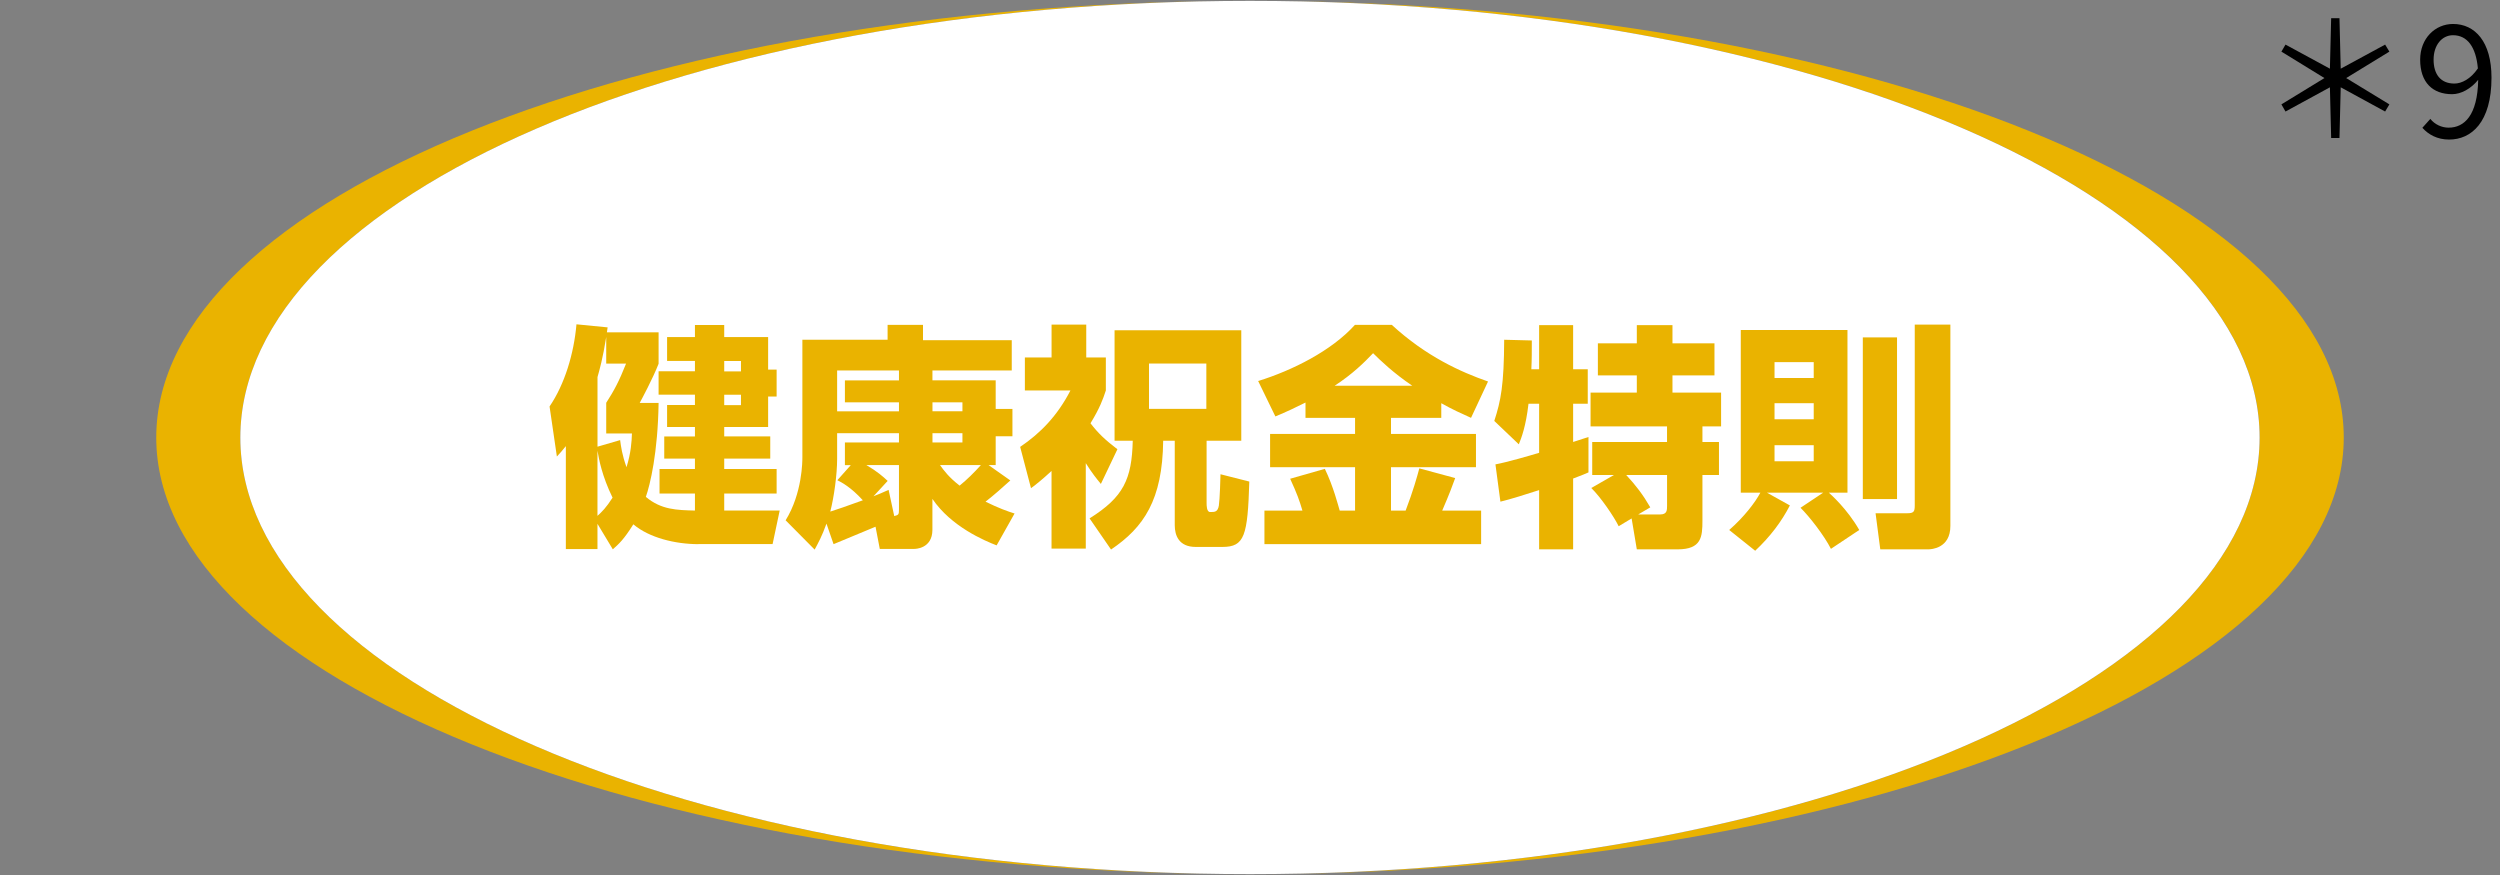 <?xml version="1.0" encoding="UTF-8"?>
<svg id="_レイヤー_1" data-name="レイヤー 1" xmlns="http://www.w3.org/2000/svg" viewBox="0 0 80 28">
  <rect x="0" y="0" width="80" height="28" fill="#808080" stroke="none"/>
  <defs>
    <style>
      .cls-1, .cls-2, .cls-3 {
        stroke-width: 0px;
      }

      .cls-2 {
        fill: #fff;
      }

      .cls-3 {
        fill: #eab300;
      }
    </style>
  </defs>
  <g>
    <g>
      <path class="cls-3" d="m39.514,27.972c-17.62-.113-31.822-6.323-31.822-13.97S21.894.142,39.514.03C20.407.133,5,6.349,5,14.002s15.407,13.867,34.514,13.97Z"/>
      <path class="cls-3" d="m40.486.03c17.62.113,31.822,6.323,31.822,13.97s-14.202,13.86-31.822,13.972c19.107-.102,34.514-6.318,34.514-13.972S59.593.133,40.486.03Z"/>
    </g>
    <path class="cls-2" d="m40,27.972c17.844,0,32.307-6.255,32.307-13.97S57.844.028,40,.028,7.691,6.283,7.691,14.002s14.462,13.97,32.309,13.97Z"/>
    <g>
      <path class="cls-3" d="m22.352,17.413c-.74,0-1.579-.204-2.085-.635-.302.483-.461.627-.657.8l-.491-.816v.808h-1.012v-3.294c-.128.159-.166.204-.287.333l-.234-1.602c.483-.71.778-1.684.861-2.629l.997.098c-.008.053-.015.113-.023.159h1.654v1.005c-.189.483-.544,1.14-.604,1.254h.604c-.023,1.594-.272,2.621-.408,3.006.491.415.997.423,1.571.438v-.544h-1.133v-.785h1.133v-.333h-.982v-.71h.982v-.302h-.891v-.703h.891v-.332h-1.163v-.748h1.163v-.332h-.891v-.763h.891v-.385h.937v.385h1.405v1.042h.272v.861h-.272v.974h-1.405v.302h1.473v.71h-1.473v.333h1.677v.785h-1.677v.544h1.775l-.227,1.073h-2.372Zm-2.508-3.331c.03.219.06.461.204.869.144-.461.166-.823.174-1.08h-.823v-.982c.249-.385.415-.695.635-1.254h-.635v-.853c-.106.68-.219,1.072-.279,1.284v2.228l.725-.211Zm-.725,2.425c.136-.121.287-.272.483-.582-.34-.695-.438-1.239-.483-1.503v2.085Zm4.056-4.955v.332h.536v-.332h-.536Zm0,1.08v.332h.536v-.332h-.536Z"/>
      <path class="cls-3" d="m28.019,16.854c-.211.083-1.224.514-1.345.559l-.227-.657c-.143.4-.257.604-.378.831l-.929-.937c.536-.869.536-1.896.536-2.016v-3.762h2.727v-.476h1.133v.491h2.84v.967h-2.538v.317h2.024v.914h.536v.876h-.536v.922h-.227l.695.491c-.242.219-.521.468-.793.68.43.211.71.31.929.378l-.574,1.02c-.393-.151-1.458-.604-2.055-1.488v.989c0,.612-.559.612-.581.612h-1.103l-.136-.71Zm-.982-1.971v-.725h1.73v-.295h-1.979v.831c0,.483-.098,1.209-.219,1.677.302-.098.415-.136,1.042-.362-.385-.423-.68-.574-.816-.642l.43-.483h-.189Zm1.73-1.722v-.287h-1.73v-.702h1.73v-.317h-1.979v1.307h1.979Zm0,1.722h-1.042c.348.204.536.37.68.506l-.453.491c.159-.06.264-.106.483-.204l.181.839c.136-.038.151-.045.151-.212v-1.42Zm1.072-1.722h.959v-.287h-.959v.287Zm0,.997h.959v-.295h-.959v.295Zm.242.725c.128.181.287.393.627.657.242-.197.461-.415.68-.657h-1.307Z"/>
      <path class="cls-3" d="m34.744,17.556h-1.095v-2.485c-.287.264-.483.423-.657.551l-.347-1.322c.65-.438,1.193-.997,1.609-1.805h-1.458v-1.057h.854v-1.05h1.11v1.05h.627v1.057c-.091.279-.196.567-.491,1.05.249.325.476.536.861.831l-.529,1.11c-.136-.166-.279-.34-.483-.665v2.734Zm.921-6.987h4.056v3.535h-1.11v1.987c0,.083,0,.294.113.294.151,0,.242,0,.279-.204.03-.189.053-.929.053-1.005l.922.234c-.053,1.737-.151,2.092-.861,2.092h-.853c-.536,0-.672-.363-.672-.695v-2.704h-.37c-.023,1.896-.619,2.772-1.669,3.482l-.687-.997c1.088-.68,1.352-1.254,1.382-2.485h-.582v-3.535Zm1.103,1.065v1.45h1.835v-1.45h-1.835Z"/>
      <path class="cls-3" d="m41.779,12.88c-.332.166-.604.295-.967.446l-.551-1.133c1.095-.34,2.349-.967,3.097-1.798h1.178c1.102,1.012,2.213,1.511,3.081,1.813l-.544,1.163c-.287-.128-.604-.272-.952-.468v.468h-1.609v.514h2.719v1.065h-2.719v1.39h.468c.242-.635.37-1.095.438-1.352l1.148.31c-.091.249-.174.483-.416,1.042h1.246v1.073h-6.934v-1.073h1.216c-.098-.332-.174-.544-.393-1.02l1.11-.317c.272.559.43,1.186.476,1.337h.491v-1.39h-2.719v-1.065h2.719v-.514h-1.586v-.491Zm3.414-.536c-.612-.415-1.027-.816-1.254-1.042-.294.31-.665.672-1.231,1.042h2.485Z"/>
      <path class="cls-3" d="m47.854,14.86c.37-.068,1.095-.279,1.398-.37v-1.571h-.34c-.083.725-.227,1.095-.31,1.299l-.785-.748c.211-.65.31-1.148.317-2.598l.884.023c0,.31,0,.627-.015.921h.249v-1.412h1.088v1.412h.468v1.103h-.468v1.224c.075-.023.446-.144.491-.159v1.133c-.106.045-.166.075-.491.196v2.266h-1.088v-1.896c-.347.113-.944.302-1.239.37l-.159-1.194Zm3.792.34h-.695v-1.057h2.394v-.499h-2.447v-1.08h1.48v-.551h-1.246v-1.027h1.246v-.582h1.141v.582h1.344v1.027h-1.344v.551h1.556v1.08h-.597v.499h.529v1.057h-.529v1.458c0,.521-.03.921-.793.921h-1.307l-.166-.989-.415.249c-.151-.31-.574-.929-.876-1.223l.725-.416Zm.778,1.262h.703c.219,0,.219-.136.219-.28v-.982h-1.307c.31.333.544.642.77,1.035l-.385.227Z"/>
      <path class="cls-3" d="m55.335,16.959c.476-.415.838-.891.997-1.194h-.627v-5.204h3.414v5.204h-.597c.06.053.589.521.974,1.194l-.906.604c-.219-.431-.695-1.042-.974-1.314l.725-.483h-1.798l.733.408c-.265.514-.627.997-1.11,1.45l-.831-.664Zm1.45-5.37v.506h1.254v-.506h-1.254Zm0,1.314v.514h1.254v-.514h-1.254Zm0,1.344v.514h1.254v-.514h-1.254Zm2.825-3.451h1.095v5.174h-1.095v-5.174Zm1.662-.408h1.14v6.443c0,.718-.612.748-.71.748h-1.533l-.151-1.155h1.012c.212,0,.242-.053.242-.249v-5.786Z"/>
    </g>
  </g>
  <g>
    <path class="cls-1" d="m74.557,2.794l-1.421.775-.131-.229,1.377-.842-1.377-.846.131-.225,1.421.771.04-1.616h.266l.04,1.616,1.421-.771.136.225-1.382.846,1.382.842-.136.229-1.421-.775-.04,1.621h-.266l-.04-1.621Z"/>
    <path class="cls-1" d="m77.515,4.09l.256-.285c.14.176.36.28.585.28.501,0,.926-.391.946-1.531-.23.285-.546.46-.836.46-.621,0-1.021-.375-1.021-1.105,0-.681.48-1.142,1.052-1.142.705,0,1.231.571,1.231,1.717,0,1.432-.646,1.982-1.356,1.982-.381,0-.661-.16-.856-.376Zm1.026-1.416c.23,0,.521-.146.751-.485-.061-.69-.341-1.062-.796-1.062-.351,0-.621.311-.621.781,0,.465.221.766.666.766Z"/>
  </g>
</svg>